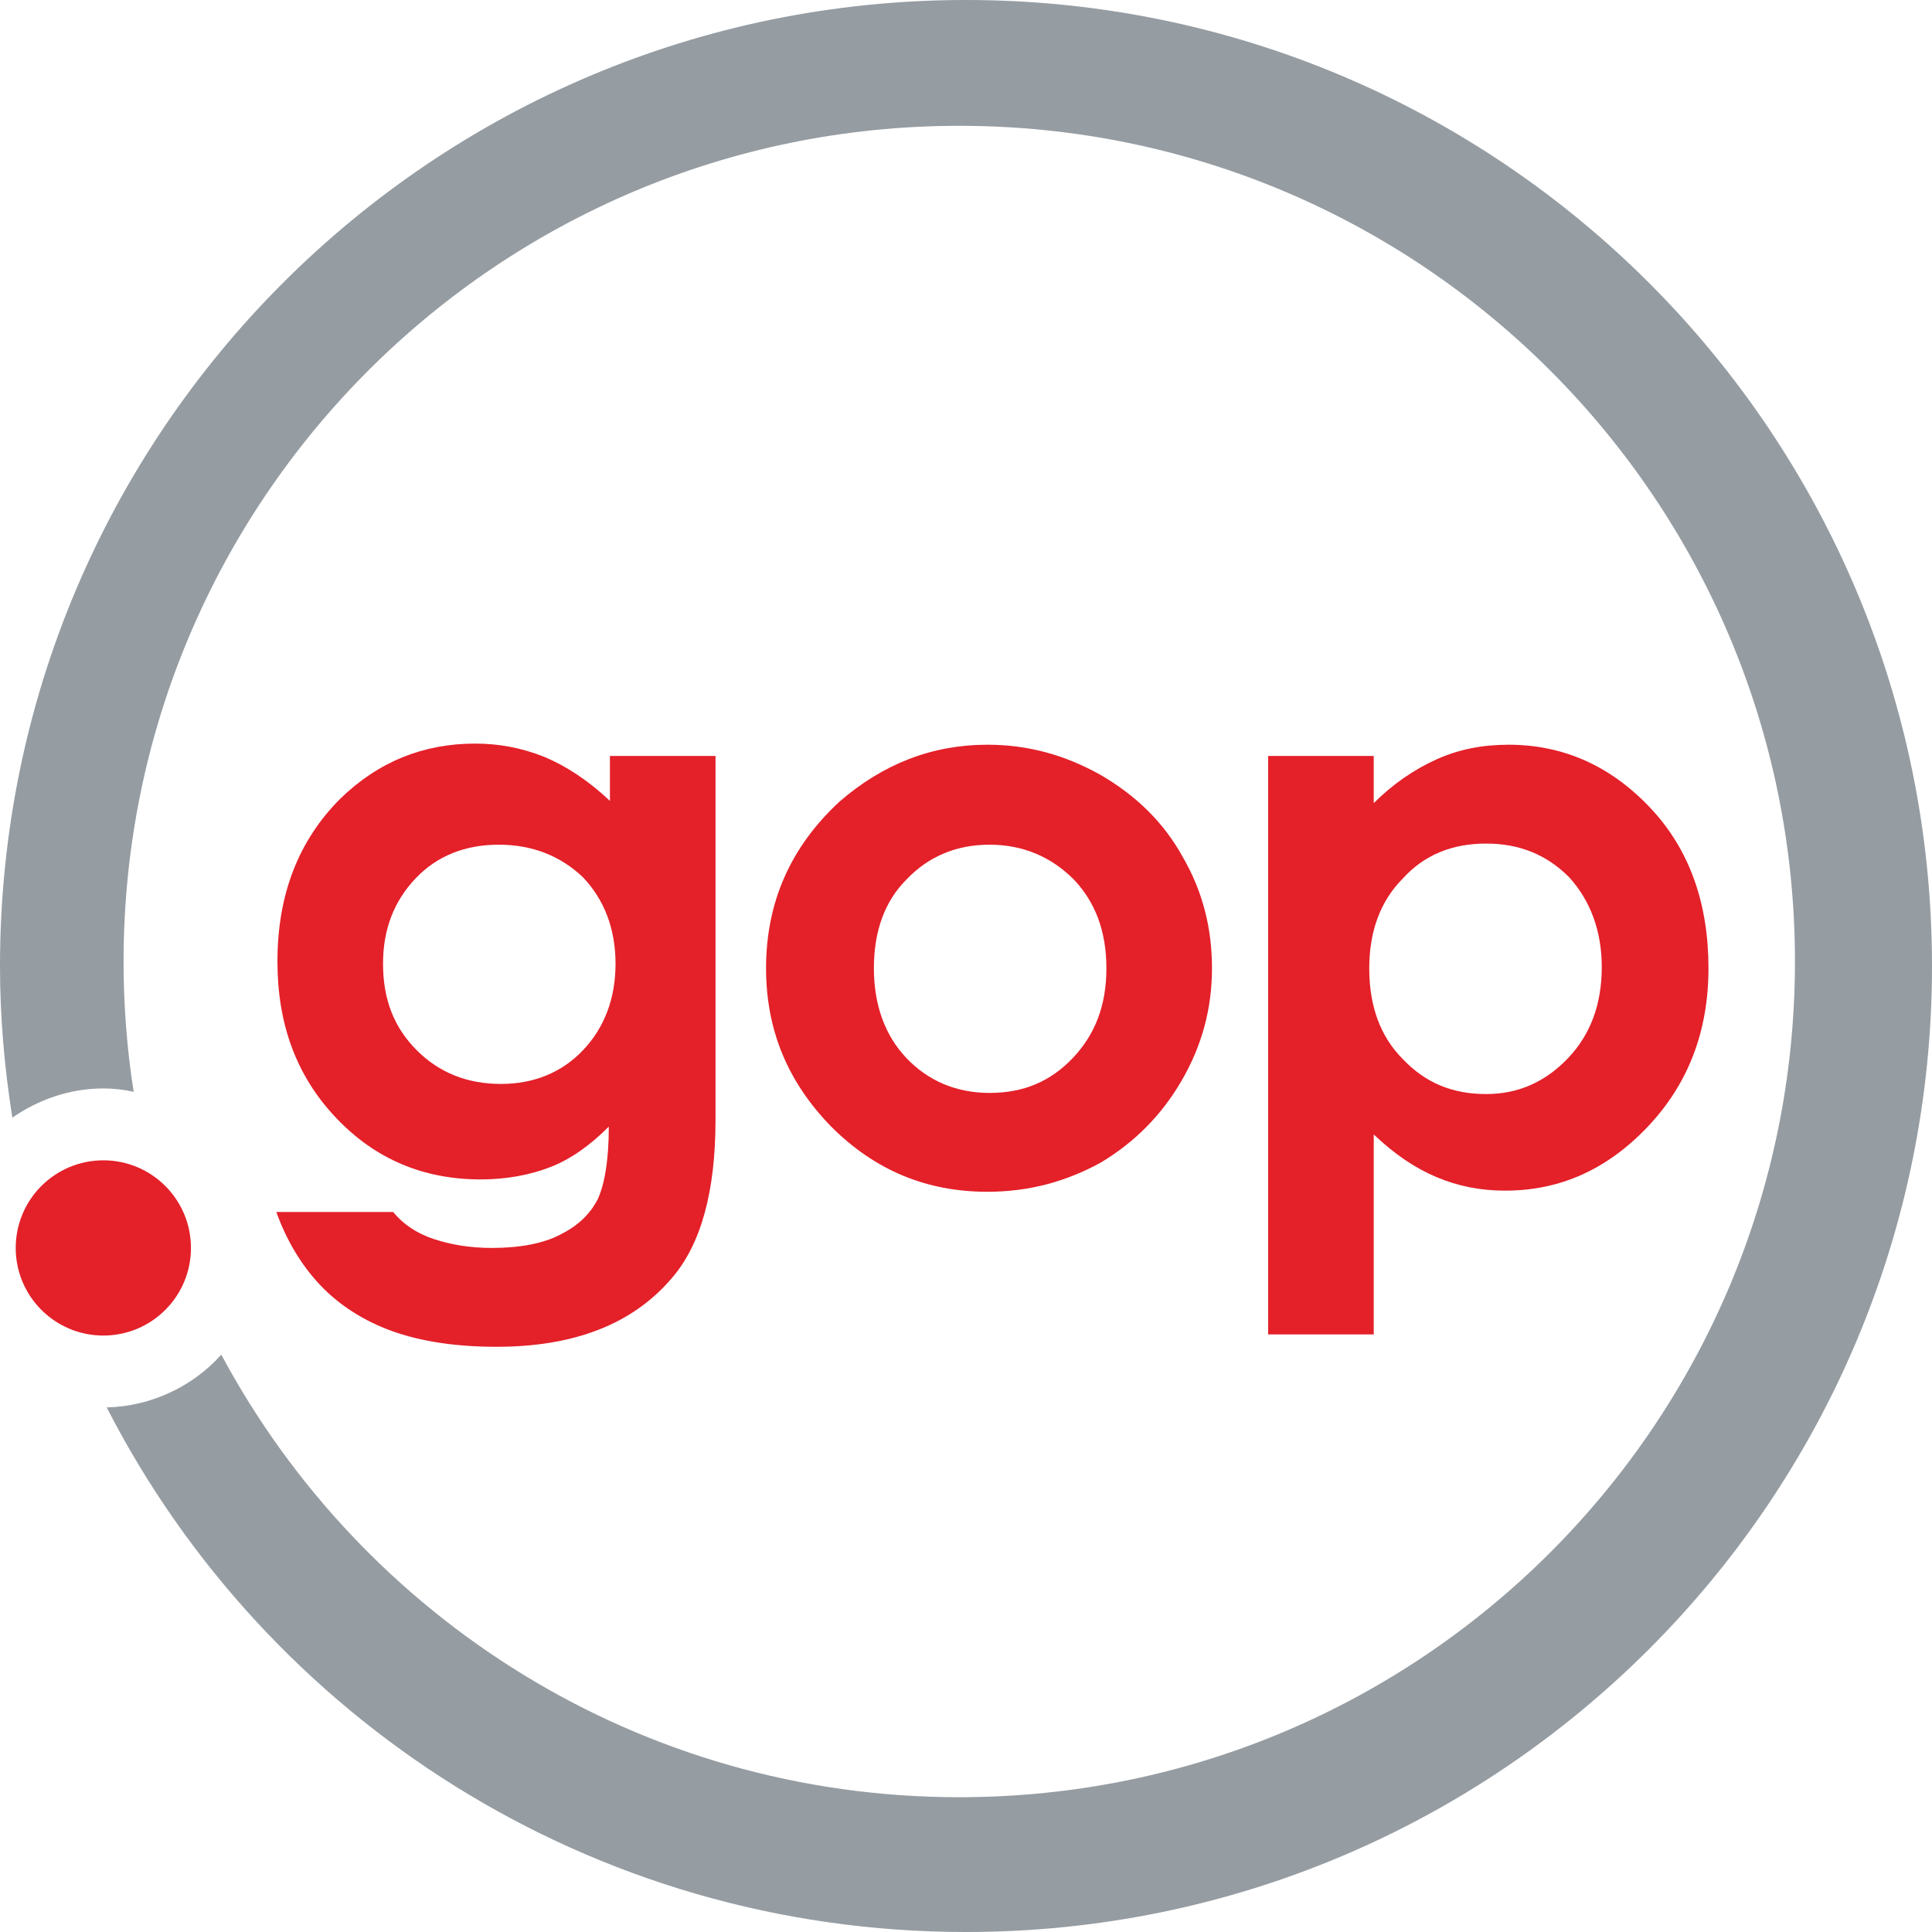 <?xml version="1.0" encoding="utf-8"?>
<!-- Generator: Adobe Illustrator 23.0.3, SVG Export Plug-In . SVG Version: 6.00 Build 0)  -->
<svg version="1.1" id="Layer_1" xmlns="http://www.w3.org/2000/svg" xmlns:xlink="http://www.w3.org/1999/xlink" x="0px" y="0px"
	 viewBox="0 0 172 172" style="enable-background:new 0 0 172 172;" xml:space="preserve">
<style type="text/css">
	.st0{fill:#E42029;}
	.st1{fill:#959CA2;}
</style>
<circle class="st0" cx="9.2" cy="111.1" r="7.8"/>
<path class="st1" d="M86,0C38.5,0,0,38.5,0,86c0,4.6,0.4,9.1,1.1,13.5c2.3-1.6,5.1-2.6,8.1-2.6c0.9,0,1.8,0.1,2.7,0.3
	c-0.6-3.8-0.9-7.7-0.9-11.6c0-41.1,33.3-74.4,74.4-74.4s74.4,33.3,74.4,74.4s-33.3,74.4-74.4,74.4c-28.4,0-53.1-15.9-65.7-39.4
	c-2.5,2.8-6.2,4.6-10.2,4.7C23.7,153,52.6,172,86,172c47.5,0,86-38.5,86-86S133.5,0,86,0z"/>
<path class="st0" d="M54.2,67.3h9.5v32.4c0,6.4-1.3,11.1-3.9,14.1c-3.5,4.1-8.7,6.1-15.6,6.1c-3.7,0-6.8-0.5-9.3-1.4
	c-2.5-0.9-4.7-2.3-6.4-4.1c-1.7-1.8-3-4-3.9-6.5H35c0.9,1.1,2.1,1.9,3.6,2.4c1.5,0.5,3.2,0.8,5.2,0.8c2.5,0,4.6-0.4,6.1-1.2
	c1.6-0.8,2.6-1.8,3.3-3.1c0.6-1.3,1-3.4,1-6.5c-1.7,1.7-3.4,2.9-5.2,3.6c-1.8,0.7-3.9,1.1-6.2,1.1c-5.1,0-9.4-1.8-12.9-5.5
	c-3.5-3.7-5.2-8.3-5.2-13.9c0-6,1.9-10.8,5.6-14.5c3.4-3.3,7.4-4.9,12-4.9c2.2,0,4.2,0.4,6.2,1.2c1.9,0.8,3.9,2.1,5.8,3.9V67.3z
	 M44.4,75.2c-3,0-5.5,1-7.4,3c-1.9,2-2.9,4.5-2.9,7.6c0,3.2,1,5.7,3,7.7c2,2,4.5,3,7.5,3c2.9,0,5.4-1,7.3-3c1.9-2,2.9-4.6,2.9-7.7
	c0-3.1-1-5.7-2.9-7.7C49.9,76.2,47.4,75.2,44.4,75.2z"/>
<path class="st0" d="M87.9,66.3c3.6,0,6.9,0.9,10.1,2.7c3.1,1.8,5.6,4.2,7.3,7.3c1.8,3.1,2.6,6.4,2.6,9.9c0,3.6-0.9,6.9-2.7,10
	c-1.8,3.1-4.2,5.5-7.2,7.3c-3.1,1.7-6.4,2.6-10.1,2.6c-5.4,0-10-1.9-13.9-5.8c-3.8-3.9-5.8-8.5-5.8-14.1c0-5.9,2.2-10.8,6.5-14.8
	C78.6,68,83,66.3,87.9,66.3z M88.1,75.2c-2.9,0-5.4,1-7.4,3.1c-2,2-2.9,4.7-2.9,7.9c0,3.3,1,6,2.9,8c1.9,2,4.4,3.1,7.4,3.1
	c3,0,5.4-1,7.4-3.1c2-2.1,3-4.7,3-8s-1-5.9-2.9-7.9C93.6,76.3,91.1,75.2,88.1,75.2z"/>
<path class="st0" d="M122.3,67.3v4.2c1.7-1.7,3.6-3,5.6-3.9c2-0.9,4.1-1.3,6.4-1.3c4.9,0,9.1,1.9,12.6,5.6c3.5,3.7,5.2,8.5,5.2,14.3
	c0,5.6-1.8,10.3-5.4,14.1c-3.6,3.8-7.8,5.7-12.7,5.7c-2.2,0-4.2-0.4-6.1-1.2c-1.9-0.8-3.7-2-5.6-3.8v17.8h-9.4V67.3H122.3z
	 M132.3,75.1c-3,0-5.5,1-7.4,3.1c-2,2-3,4.7-3,8c0,3.4,1,6.1,3,8.1c2,2.1,4.4,3.1,7.4,3.1c2.9,0,5.3-1.1,7.3-3.2c2-2.1,3-4.8,3-8.1
	c0-3.2-1-5.9-2.9-8C137.7,76.1,135.3,75.1,132.3,75.1z"/>
</svg>
